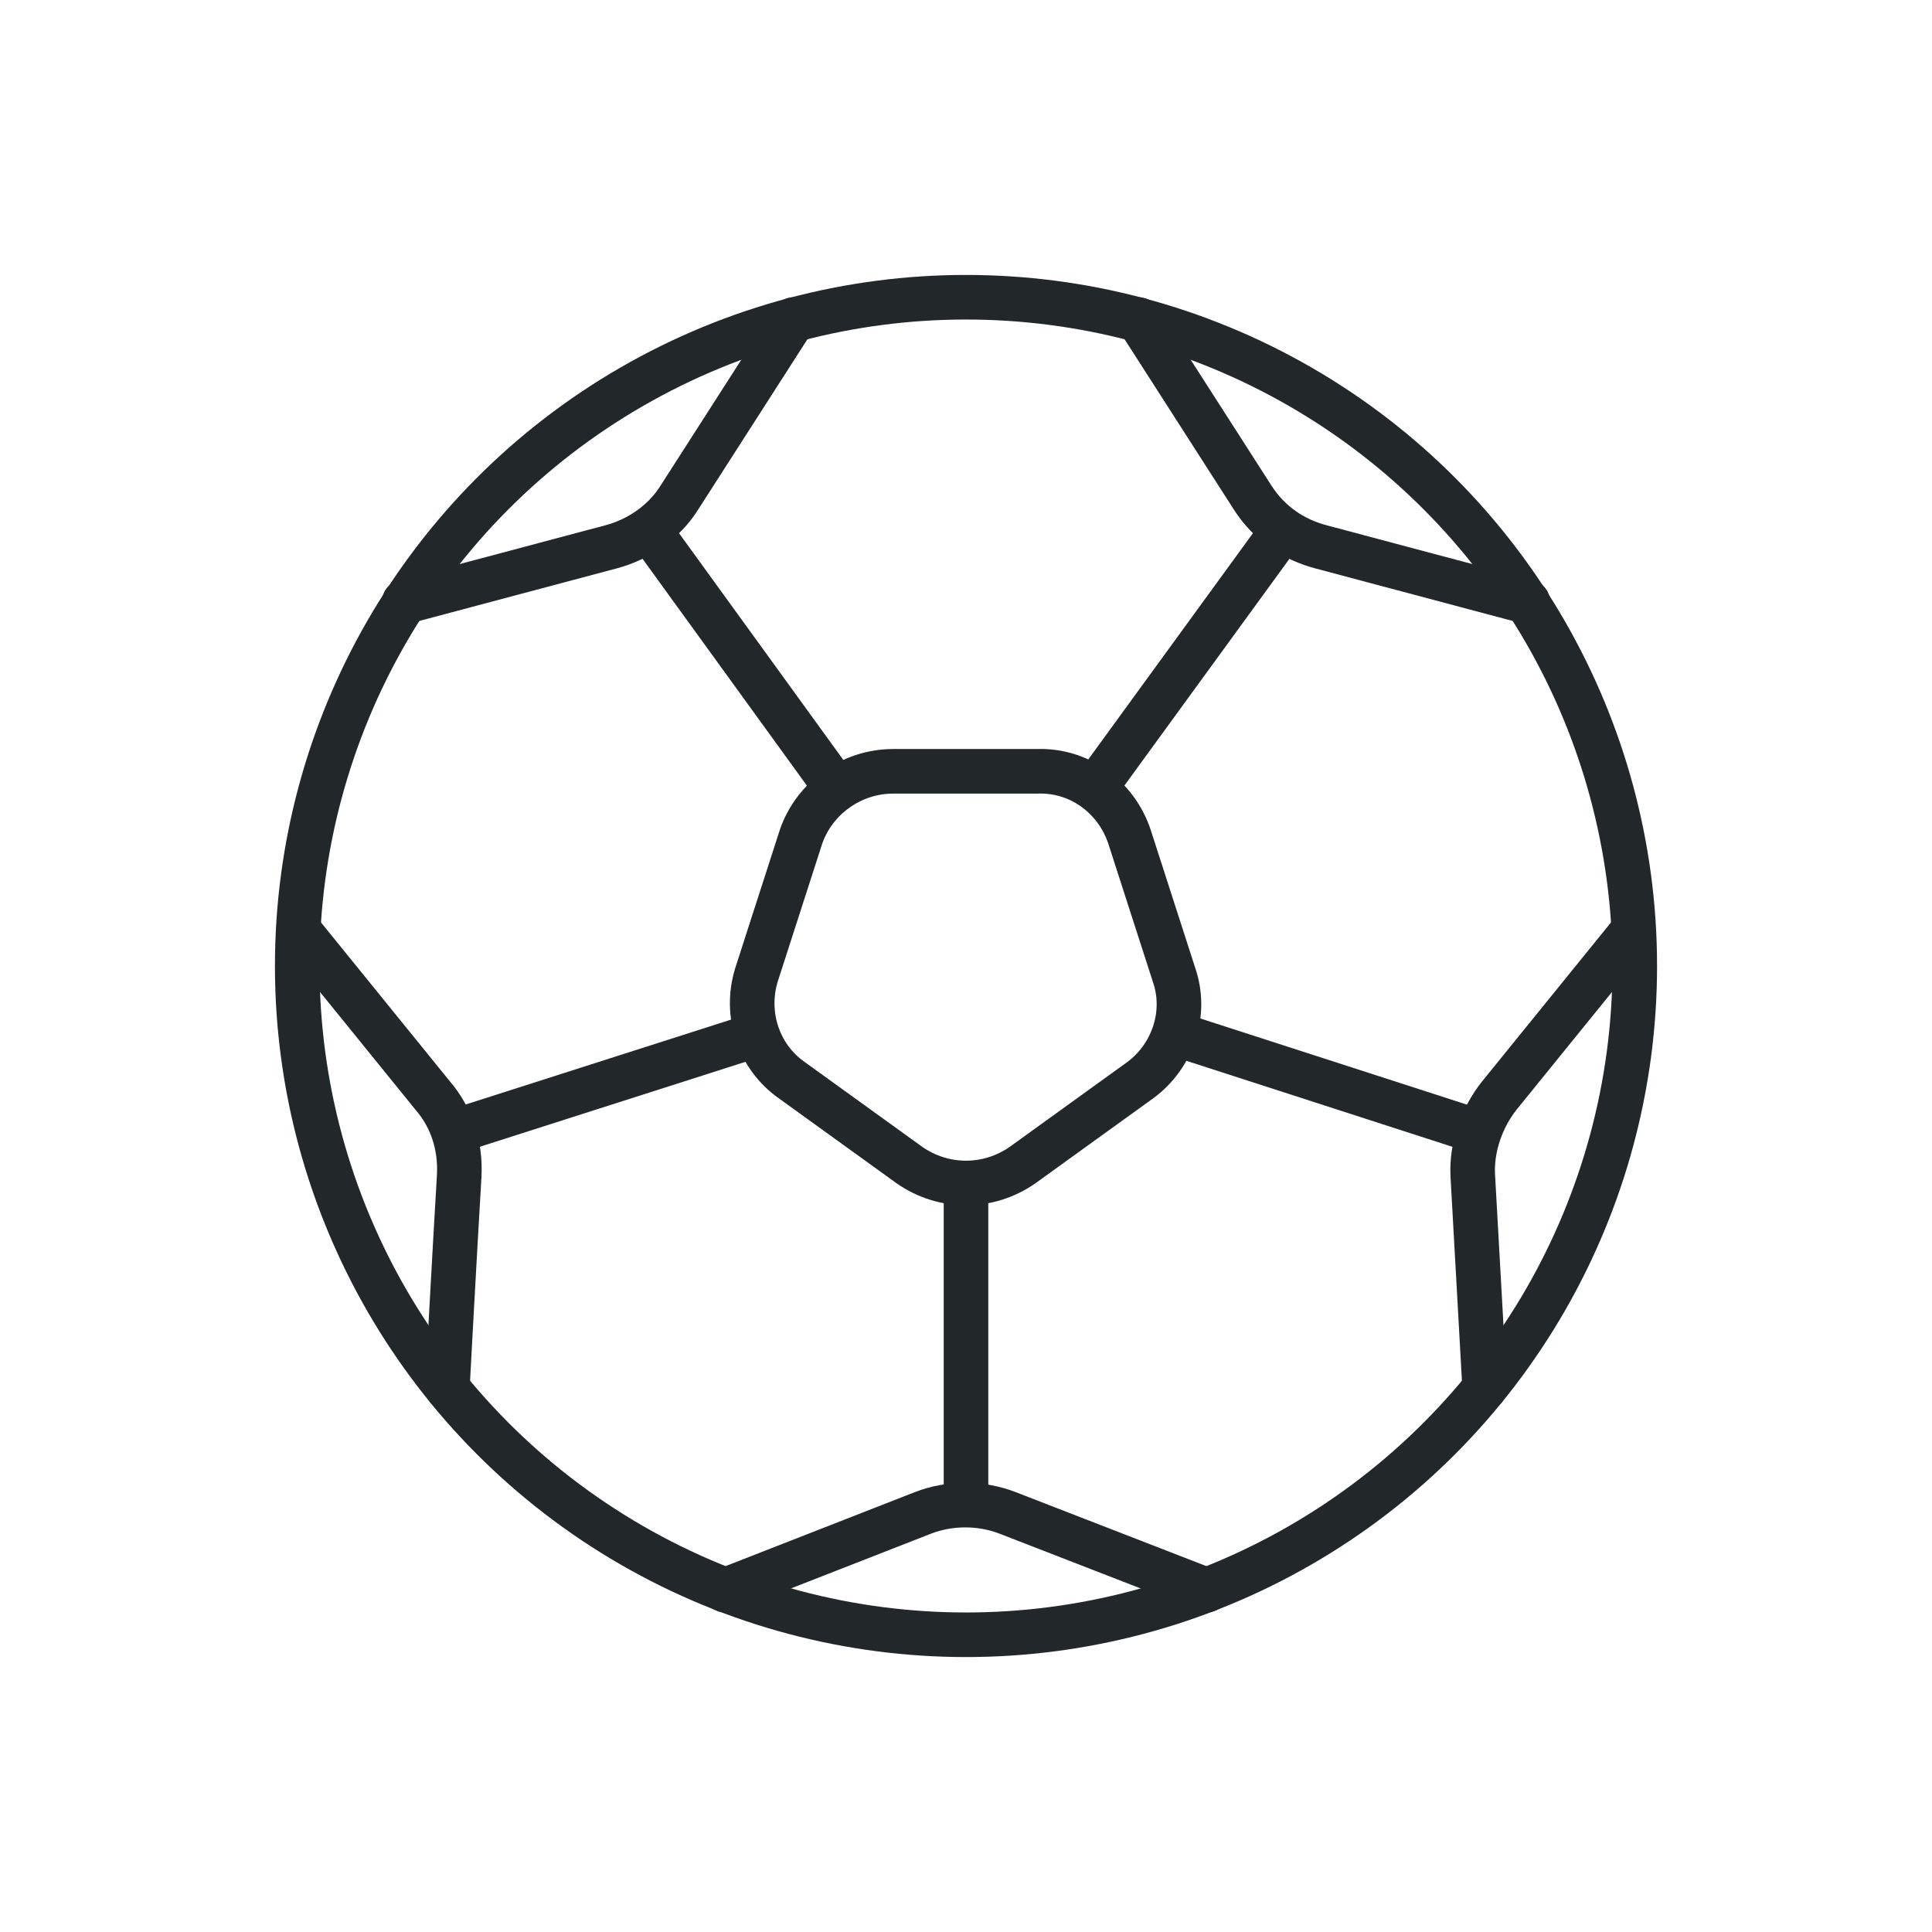 <?xml version="1.0" encoding="utf-8"?>
<!-- Generator: Adobe Illustrator 28.1.0, SVG Export Plug-In . SVG Version: 6.00 Build 0)  -->
<svg version="1.1" id="Layer_1" xmlns="http://www.w3.org/2000/svg" xmlns:xlink="http://www.w3.org/1999/xlink" x="0px" y="0px"
	 viewBox="0 0 130 130" style="enable-background:new 0 0 130 130;" xml:space="preserve">
<style type="text/css">
	.st0{fill:none;stroke:#222829;stroke-width:3;stroke-linecap:round;stroke-linejoin:round;stroke-miterlimit:10;}
</style>
<g>
	<circle class="st0" cx="65" cy="65" r="45"/>
	<path class="st0" d="M79,65.6l-3-9.3c-0.9-2.7-3.4-4.5-6.2-4.4h-9.7c-2.8,0-5.3,1.8-6.2,4.4l-3,9.3c-0.8,2.6,0.1,5.5,2.4,7.1
		l7.9,5.7c2.3,1.6,5.3,1.6,7.6,0l7.9-5.7C78.9,71.1,79.9,68.2,79,65.6z"/>
	<line class="st0" x1="56.1" y1="52.8" x2="44" y2="36.1"/>
	<path class="st0" d="M27.2,40.5l13.9-3.7c1.9-0.5,3.6-1.7,4.6-3.3l7.7-12"/>
	<line class="st0" x1="50.7" y1="69.7" x2="31" y2="76"/>
	<path class="st0" d="M30.1,93.4c0,0,0.5-9.3,0.8-14.3c0.1-2-0.5-3.9-1.8-5.4l-9-11.1"/>
	<line class="st0" x1="65" y1="80.2" x2="65" y2="100.7"/>
	<path class="st0" d="M81.2,107l-13.4-5.2c-1.8-0.7-3.9-0.7-5.7,0L48.8,107"/>
	<line class="st0" x1="79.2" y1="69.6" x2="99" y2="76"/>
	<path class="st0" d="M109.9,62.6l-9,11.1c-1.2,1.5-1.9,3.5-1.8,5.4l0.8,14.3"/>
	<line class="st0" x1="73.7" y1="53" x2="86" y2="36.1"/>
	<path class="st0" d="M76.6,21.5l7.7,12c1.1,1.7,2.7,2.8,4.6,3.3l13.9,3.7"/>
</g>
</svg>
